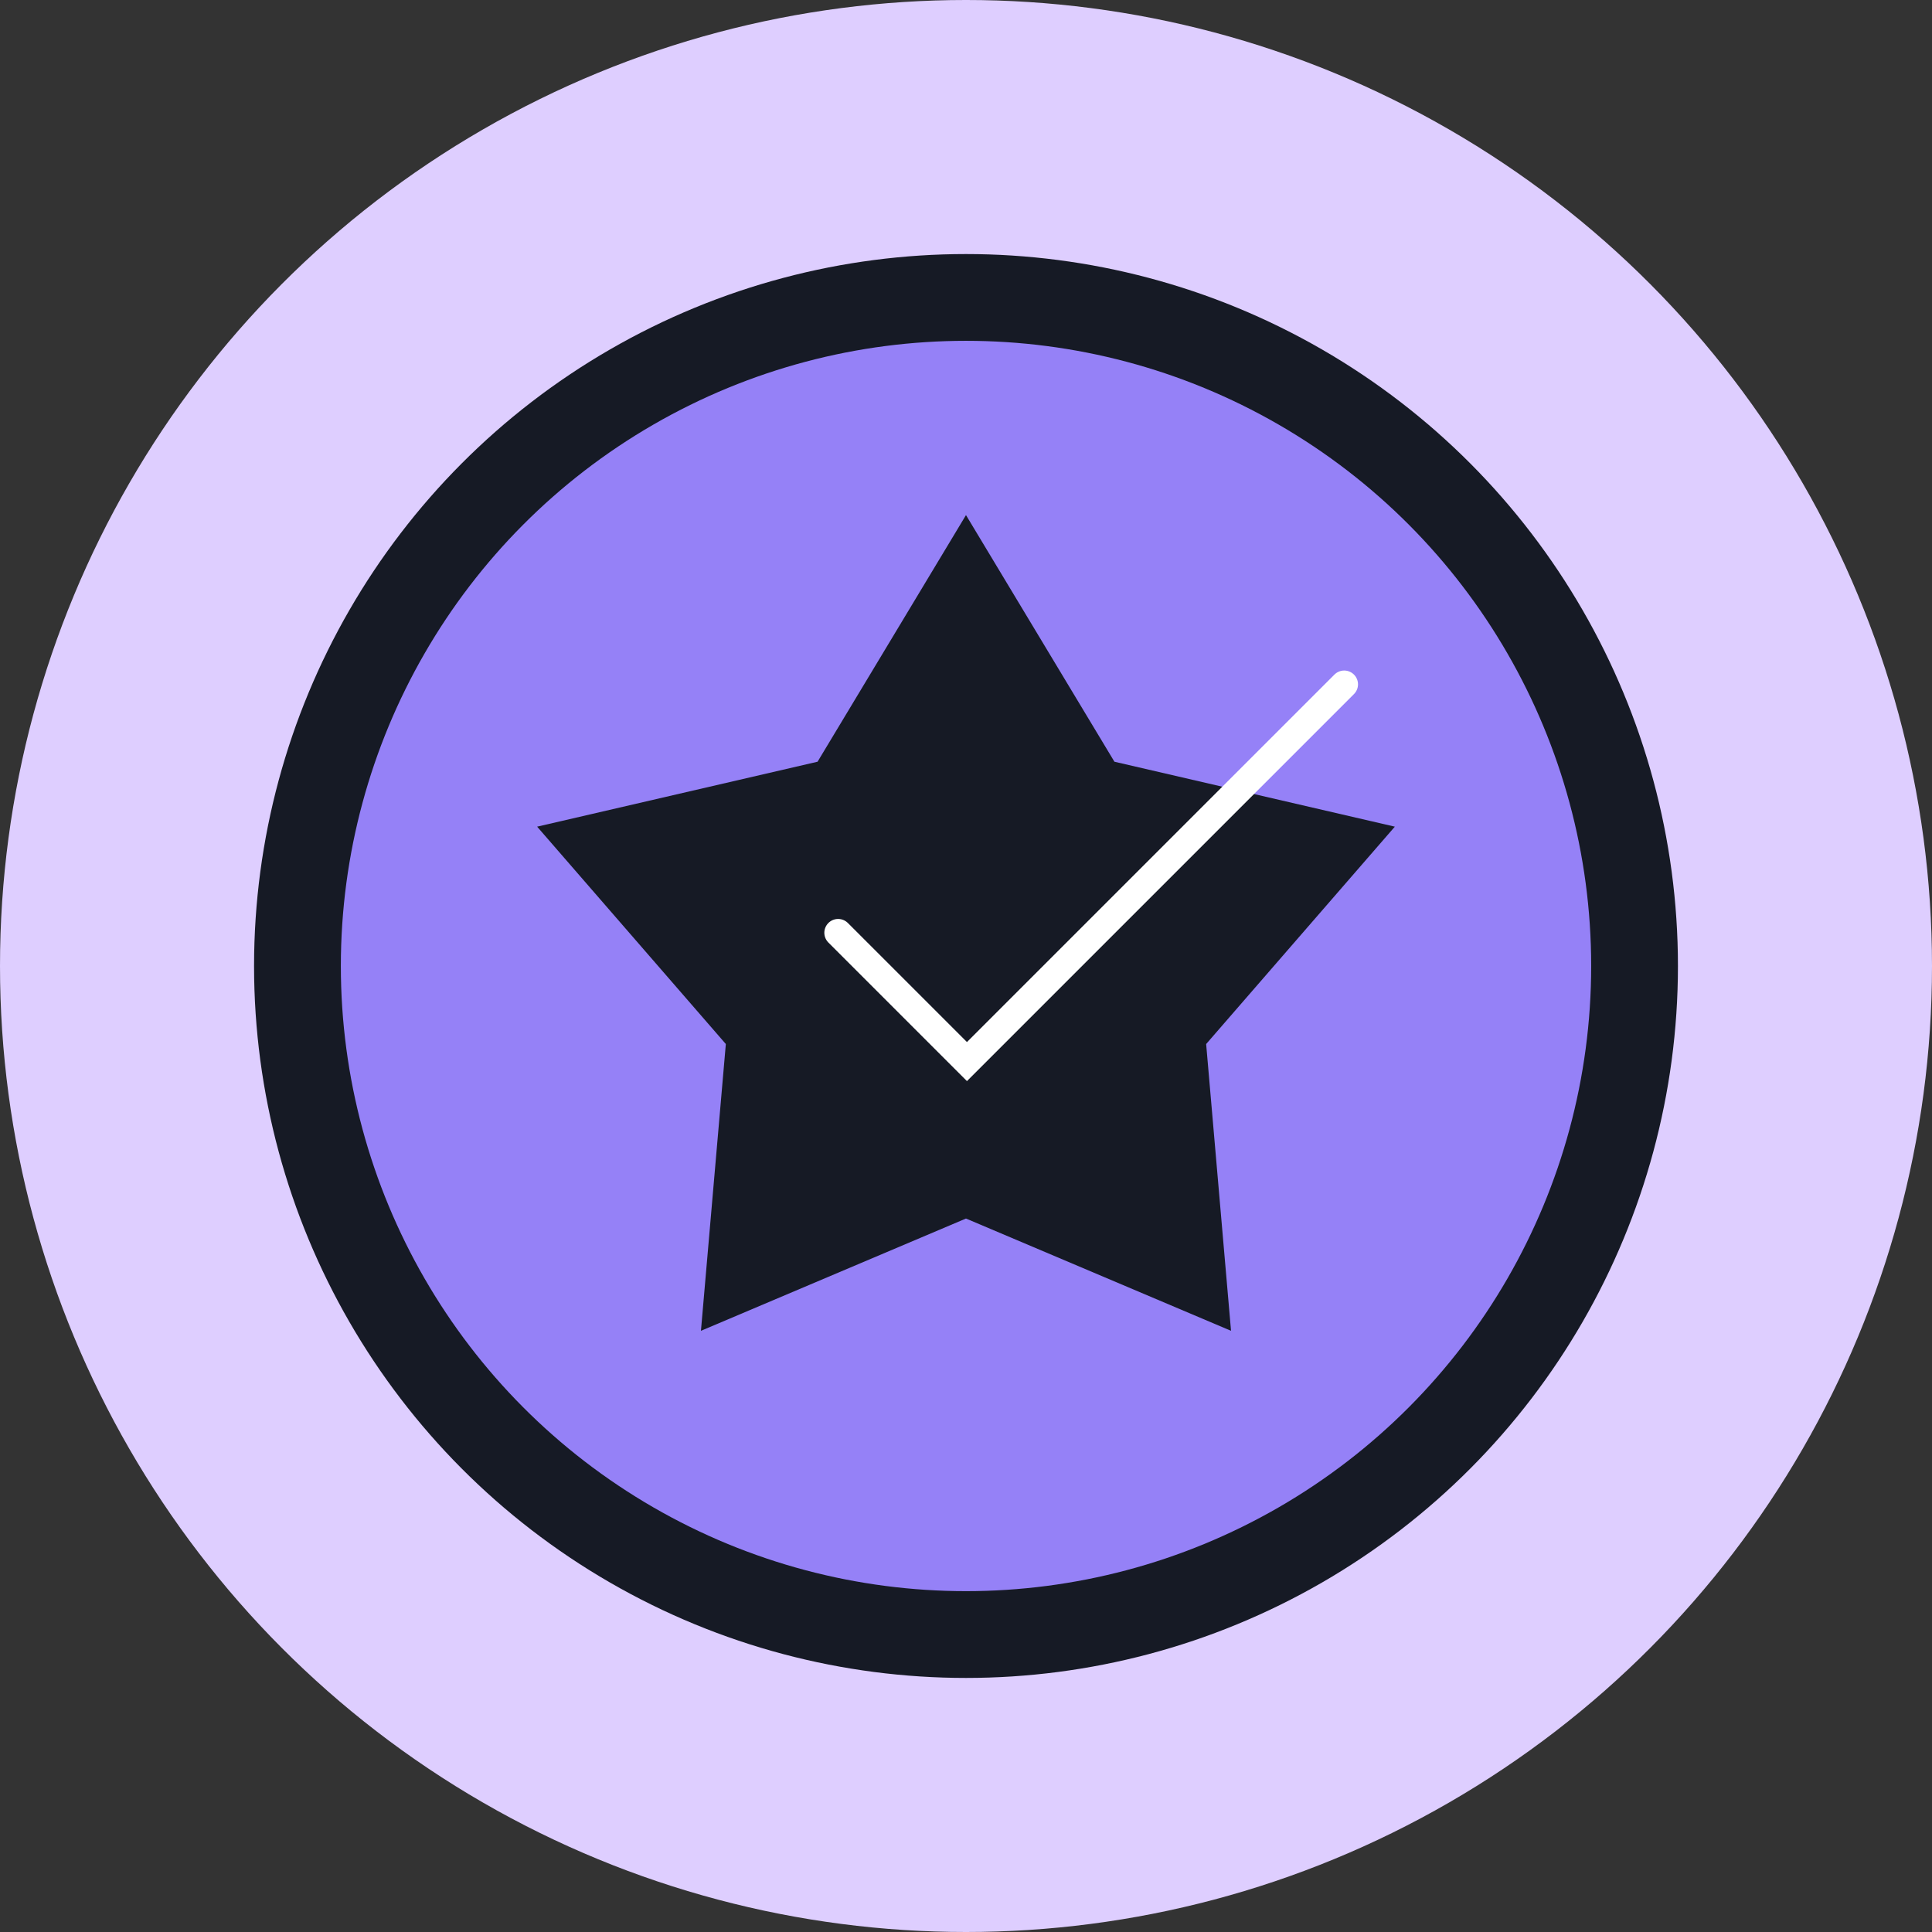 <?xml version="1.0" encoding="UTF-8"?> <svg xmlns="http://www.w3.org/2000/svg" width="140" height="140" viewBox="0 0 140 140" fill="none"><rect x="0" y="0" width="140" height="140" fill="#333333" stroke="none"/><circle cx="70" cy="70" r="70" fill="#DECEFF"></circle><circle cx="70" cy="70" r="51.59" fill="#161A25"></circle><circle cx="70.001" cy="69.999" r="45.302" fill="#9581F7"></circle><path d="M69.999 37.325L80.755 55.197L101.075 59.903L87.402 75.655L89.205 96.435L69.999 88.299L50.793 96.435L52.597 75.655L38.923 59.903L59.244 55.197L69.999 37.325Z" fill="#161A25"></path><path d="M60.734 67.591L70.069 76.926L97.406 49.589" stroke="white" stroke-width="2" stroke-linecap="round"></path></svg> 